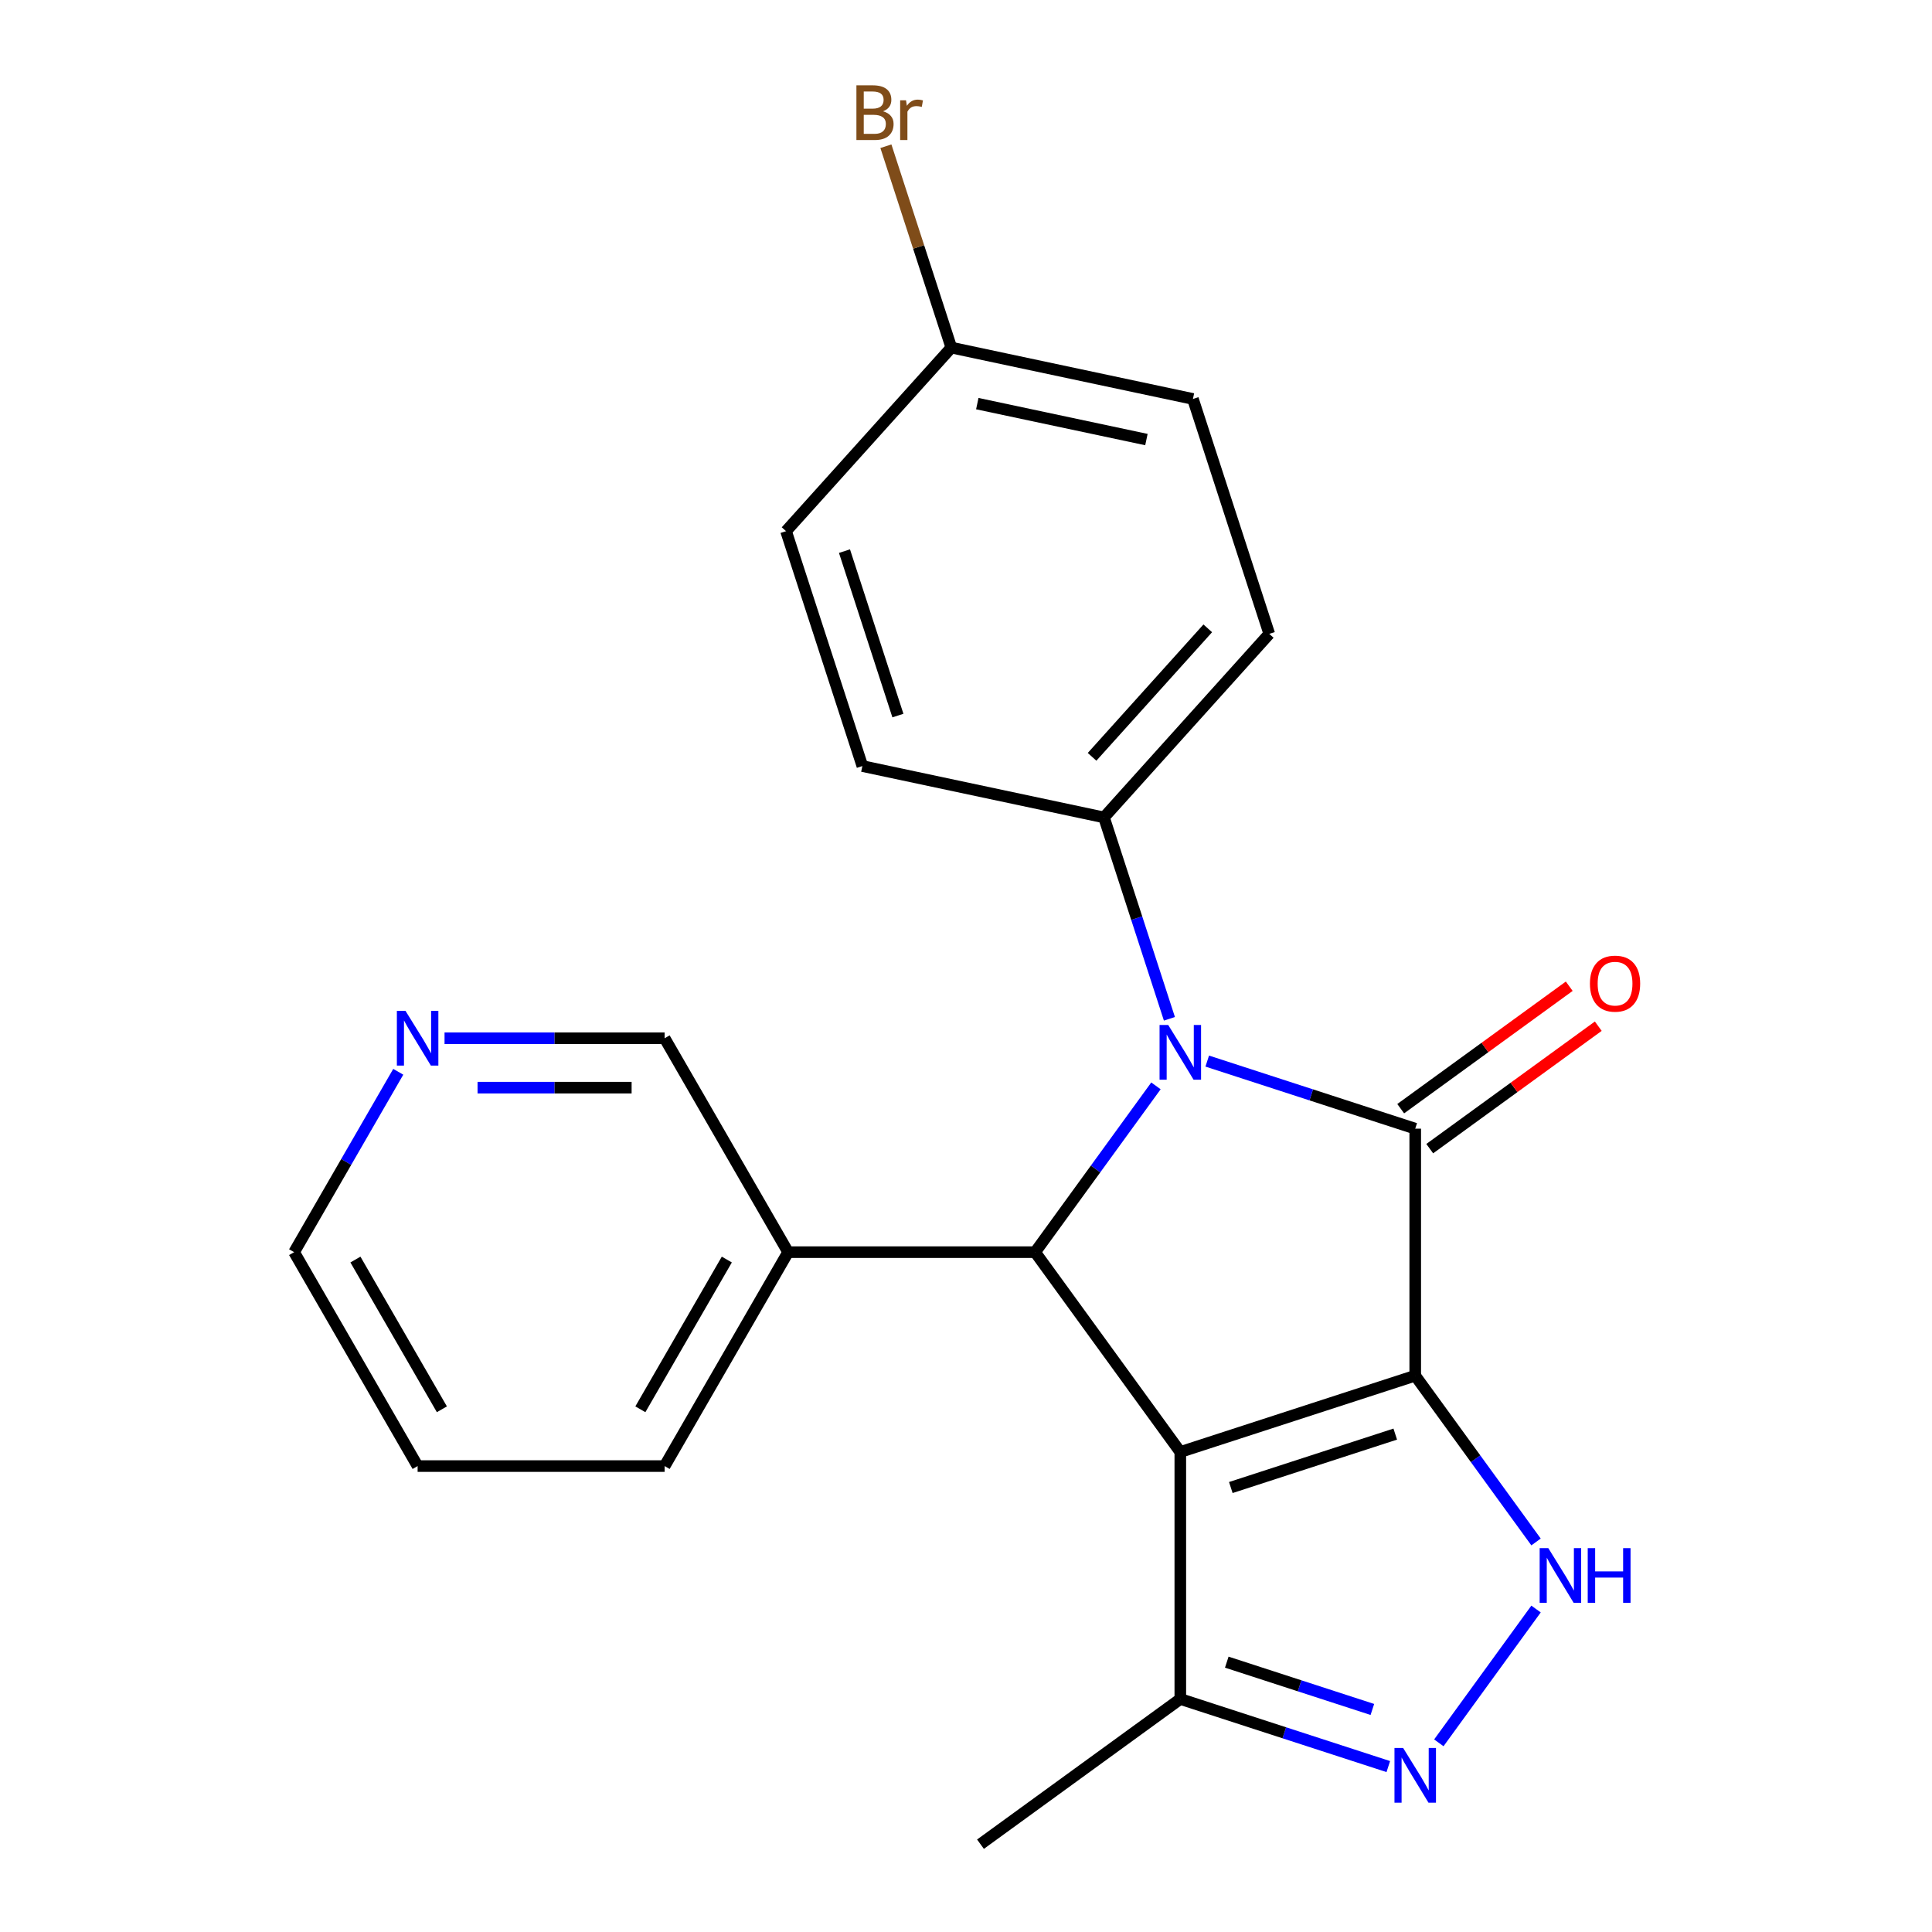 <?xml version='1.0' encoding='iso-8859-1'?>
<svg version='1.1' baseProfile='full'
              xmlns='http://www.w3.org/2000/svg'
                      xmlns:rdkit='http://www.rdkit.org/xml'
                      xmlns:xlink='http://www.w3.org/1999/xlink'
                  xml:space='preserve'
width='1000px' height='1000px' viewBox='0 0 1000 1000'>
<!-- END OF HEADER -->
<rect style='opacity:1.0;fill:#FFFFFF;stroke:none' width='1000' height='1000' x='0' y='0'> </rect>
<path class='bond-0' d='M 732.518,712.043 L 610.927,751.55' style='fill:none;fill-rule:evenodd;stroke:#000000;stroke-width:6px;stroke-linecap:butt;stroke-linejoin:miter;stroke-opacity:1' />
<path class='bond-0' d='M 722.18,742.287 L 637.067,769.942' style='fill:none;fill-rule:evenodd;stroke:#000000;stroke-width:6px;stroke-linecap:butt;stroke-linejoin:miter;stroke-opacity:1' />
<path class='bond-1' d='M 732.518,712.043 L 732.518,584.195' style='fill:none;fill-rule:evenodd;stroke:#000000;stroke-width:6px;stroke-linecap:butt;stroke-linejoin:miter;stroke-opacity:1' />
<path class='bond-4' d='M 732.518,712.043 L 763.786,755.08' style='fill:none;fill-rule:evenodd;stroke:#000000;stroke-width:6px;stroke-linecap:butt;stroke-linejoin:miter;stroke-opacity:1' />
<path class='bond-4' d='M 763.786,755.08 L 795.055,798.118' style='fill:none;fill-rule:evenodd;stroke:#0000FF;stroke-width:6px;stroke-linecap:butt;stroke-linejoin:miter;stroke-opacity:1' />
<path class='bond-3' d='M 610.927,751.55 L 535.78,648.119' style='fill:none;fill-rule:evenodd;stroke:#000000;stroke-width:6px;stroke-linecap:butt;stroke-linejoin:miter;stroke-opacity:1' />
<path class='bond-6' d='M 610.927,751.55 L 610.927,879.398' style='fill:none;fill-rule:evenodd;stroke:#000000;stroke-width:6px;stroke-linecap:butt;stroke-linejoin:miter;stroke-opacity:1' />
<path class='bond-2' d='M 732.518,584.195 L 678.69,566.705' style='fill:none;fill-rule:evenodd;stroke:#000000;stroke-width:6px;stroke-linecap:butt;stroke-linejoin:miter;stroke-opacity:1' />
<path class='bond-2' d='M 678.69,566.705 L 624.863,549.216' style='fill:none;fill-rule:evenodd;stroke:#0000FF;stroke-width:6px;stroke-linecap:butt;stroke-linejoin:miter;stroke-opacity:1' />
<path class='bond-9' d='M 740.032,594.538 L 783.65,562.848' style='fill:none;fill-rule:evenodd;stroke:#000000;stroke-width:6px;stroke-linecap:butt;stroke-linejoin:miter;stroke-opacity:1' />
<path class='bond-9' d='M 783.65,562.848 L 827.267,531.158' style='fill:none;fill-rule:evenodd;stroke:#FF0000;stroke-width:6px;stroke-linecap:butt;stroke-linejoin:miter;stroke-opacity:1' />
<path class='bond-9' d='M 725.003,573.852 L 768.62,542.162' style='fill:none;fill-rule:evenodd;stroke:#000000;stroke-width:6px;stroke-linecap:butt;stroke-linejoin:miter;stroke-opacity:1' />
<path class='bond-9' d='M 768.62,542.162 L 812.238,510.472' style='fill:none;fill-rule:evenodd;stroke:#FF0000;stroke-width:6px;stroke-linecap:butt;stroke-linejoin:miter;stroke-opacity:1' />
<path class='bond-7' d='M 605.287,527.331 L 588.353,475.214' style='fill:none;fill-rule:evenodd;stroke:#0000FF;stroke-width:6px;stroke-linecap:butt;stroke-linejoin:miter;stroke-opacity:1' />
<path class='bond-7' d='M 588.353,475.214 L 571.42,423.097' style='fill:none;fill-rule:evenodd;stroke:#000000;stroke-width:6px;stroke-linecap:butt;stroke-linejoin:miter;stroke-opacity:1' />
<path class='bond-23' d='M 598.317,562.044 L 567.048,605.081' style='fill:none;fill-rule:evenodd;stroke:#0000FF;stroke-width:6px;stroke-linecap:butt;stroke-linejoin:miter;stroke-opacity:1' />
<path class='bond-23' d='M 567.048,605.081 L 535.78,648.119' style='fill:none;fill-rule:evenodd;stroke:#000000;stroke-width:6px;stroke-linecap:butt;stroke-linejoin:miter;stroke-opacity:1' />
<path class='bond-8' d='M 535.78,648.119 L 407.932,648.119' style='fill:none;fill-rule:evenodd;stroke:#000000;stroke-width:6px;stroke-linecap:butt;stroke-linejoin:miter;stroke-opacity:1' />
<path class='bond-5' d='M 795.055,832.83 L 744.738,902.086' style='fill:none;fill-rule:evenodd;stroke:#0000FF;stroke-width:6px;stroke-linecap:butt;stroke-linejoin:miter;stroke-opacity:1' />
<path class='bond-22' d='M 718.581,914.377 L 664.754,896.888' style='fill:none;fill-rule:evenodd;stroke:#0000FF;stroke-width:6px;stroke-linecap:butt;stroke-linejoin:miter;stroke-opacity:1' />
<path class='bond-22' d='M 664.754,896.888 L 610.927,879.398' style='fill:none;fill-rule:evenodd;stroke:#000000;stroke-width:6px;stroke-linecap:butt;stroke-linejoin:miter;stroke-opacity:1' />
<path class='bond-22' d='M 710.335,884.812 L 672.655,872.57' style='fill:none;fill-rule:evenodd;stroke:#0000FF;stroke-width:6px;stroke-linecap:butt;stroke-linejoin:miter;stroke-opacity:1' />
<path class='bond-22' d='M 672.655,872.57 L 634.976,860.327' style='fill:none;fill-rule:evenodd;stroke:#000000;stroke-width:6px;stroke-linecap:butt;stroke-linejoin:miter;stroke-opacity:1' />
<path class='bond-18' d='M 610.927,879.398 L 507.496,954.545' style='fill:none;fill-rule:evenodd;stroke:#000000;stroke-width:6px;stroke-linecap:butt;stroke-linejoin:miter;stroke-opacity:1' />
<path class='bond-11' d='M 571.42,423.097 L 656.967,328.087' style='fill:none;fill-rule:evenodd;stroke:#000000;stroke-width:6px;stroke-linecap:butt;stroke-linejoin:miter;stroke-opacity:1' />
<path class='bond-11' d='M 565.25,391.736 L 625.133,325.229' style='fill:none;fill-rule:evenodd;stroke:#000000;stroke-width:6px;stroke-linecap:butt;stroke-linejoin:miter;stroke-opacity:1' />
<path class='bond-12' d='M 571.42,423.097 L 446.365,396.516' style='fill:none;fill-rule:evenodd;stroke:#000000;stroke-width:6px;stroke-linecap:butt;stroke-linejoin:miter;stroke-opacity:1' />
<path class='bond-16' d='M 407.932,648.119 L 344.007,537.399' style='fill:none;fill-rule:evenodd;stroke:#000000;stroke-width:6px;stroke-linecap:butt;stroke-linejoin:miter;stroke-opacity:1' />
<path class='bond-19' d='M 407.932,648.119 L 344.007,758.839' style='fill:none;fill-rule:evenodd;stroke:#000000;stroke-width:6px;stroke-linecap:butt;stroke-linejoin:miter;stroke-opacity:1' />
<path class='bond-19' d='M 376.199,651.942 L 331.452,729.446' style='fill:none;fill-rule:evenodd;stroke:#000000;stroke-width:6px;stroke-linecap:butt;stroke-linejoin:miter;stroke-opacity:1' />
<path class='bond-10' d='M 230.096,537.399 L 287.052,537.399' style='fill:none;fill-rule:evenodd;stroke:#0000FF;stroke-width:6px;stroke-linecap:butt;stroke-linejoin:miter;stroke-opacity:1' />
<path class='bond-10' d='M 287.052,537.399 L 344.007,537.399' style='fill:none;fill-rule:evenodd;stroke:#000000;stroke-width:6px;stroke-linecap:butt;stroke-linejoin:miter;stroke-opacity:1' />
<path class='bond-10' d='M 247.182,562.969 L 287.052,562.969' style='fill:none;fill-rule:evenodd;stroke:#0000FF;stroke-width:6px;stroke-linecap:butt;stroke-linejoin:miter;stroke-opacity:1' />
<path class='bond-10' d='M 287.052,562.969 L 326.921,562.969' style='fill:none;fill-rule:evenodd;stroke:#000000;stroke-width:6px;stroke-linecap:butt;stroke-linejoin:miter;stroke-opacity:1' />
<path class='bond-20' d='M 206.139,554.755 L 179.187,601.437' style='fill:none;fill-rule:evenodd;stroke:#0000FF;stroke-width:6px;stroke-linecap:butt;stroke-linejoin:miter;stroke-opacity:1' />
<path class='bond-20' d='M 179.187,601.437 L 152.235,648.119' style='fill:none;fill-rule:evenodd;stroke:#000000;stroke-width:6px;stroke-linecap:butt;stroke-linejoin:miter;stroke-opacity:1' />
<path class='bond-15' d='M 656.967,328.087 L 617.459,206.497' style='fill:none;fill-rule:evenodd;stroke:#000000;stroke-width:6px;stroke-linecap:butt;stroke-linejoin:miter;stroke-opacity:1' />
<path class='bond-14' d='M 446.365,396.516 L 406.858,274.925' style='fill:none;fill-rule:evenodd;stroke:#000000;stroke-width:6px;stroke-linecap:butt;stroke-linejoin:miter;stroke-opacity:1' />
<path class='bond-14' d='M 464.757,370.376 L 437.102,285.262' style='fill:none;fill-rule:evenodd;stroke:#000000;stroke-width:6px;stroke-linecap:butt;stroke-linejoin:miter;stroke-opacity:1' />
<path class='bond-13' d='M 492.405,179.915 L 406.858,274.925' style='fill:none;fill-rule:evenodd;stroke:#000000;stroke-width:6px;stroke-linecap:butt;stroke-linejoin:miter;stroke-opacity:1' />
<path class='bond-17' d='M 492.405,179.915 L 475.471,127.798' style='fill:none;fill-rule:evenodd;stroke:#000000;stroke-width:6px;stroke-linecap:butt;stroke-linejoin:miter;stroke-opacity:1' />
<path class='bond-17' d='M 475.471,127.798 L 458.537,75.681' style='fill:none;fill-rule:evenodd;stroke:#7F4C19;stroke-width:6px;stroke-linecap:butt;stroke-linejoin:miter;stroke-opacity:1' />
<path class='bond-24' d='M 492.405,179.915 L 617.459,206.497' style='fill:none;fill-rule:evenodd;stroke:#000000;stroke-width:6px;stroke-linecap:butt;stroke-linejoin:miter;stroke-opacity:1' />
<path class='bond-24' d='M 505.847,208.913 L 593.385,227.52' style='fill:none;fill-rule:evenodd;stroke:#000000;stroke-width:6px;stroke-linecap:butt;stroke-linejoin:miter;stroke-opacity:1' />
<path class='bond-21' d='M 344.007,758.839 L 216.159,758.839' style='fill:none;fill-rule:evenodd;stroke:#000000;stroke-width:6px;stroke-linecap:butt;stroke-linejoin:miter;stroke-opacity:1' />
<path class='bond-25' d='M 152.235,648.119 L 216.159,758.839' style='fill:none;fill-rule:evenodd;stroke:#000000;stroke-width:6px;stroke-linecap:butt;stroke-linejoin:miter;stroke-opacity:1' />
<path class='bond-25' d='M 183.968,651.942 L 228.715,729.446' style='fill:none;fill-rule:evenodd;stroke:#000000;stroke-width:6px;stroke-linecap:butt;stroke-linejoin:miter;stroke-opacity:1' />
<path  class='atom-3' d='M 604.667 530.528
L 613.947 545.528
Q 614.867 547.008, 616.347 549.688
Q 617.827 552.368, 617.907 552.528
L 617.907 530.528
L 621.667 530.528
L 621.667 558.848
L 617.787 558.848
L 607.827 542.448
Q 606.667 540.528, 605.427 538.328
Q 604.227 536.128, 603.867 535.448
L 603.867 558.848
L 600.187 558.848
L 600.187 530.528
L 604.667 530.528
' fill='#0000FF'/>
<path  class='atom-5' d='M 801.405 801.314
L 810.685 816.314
Q 811.605 817.794, 813.085 820.474
Q 814.565 823.154, 814.645 823.314
L 814.645 801.314
L 818.405 801.314
L 818.405 829.634
L 814.525 829.634
L 804.565 813.234
Q 803.405 811.314, 802.165 809.114
Q 800.965 806.914, 800.605 806.234
L 800.605 829.634
L 796.925 829.634
L 796.925 801.314
L 801.405 801.314
' fill='#0000FF'/>
<path  class='atom-5' d='M 821.805 801.314
L 825.645 801.314
L 825.645 813.354
L 840.125 813.354
L 840.125 801.314
L 843.965 801.314
L 843.965 829.634
L 840.125 829.634
L 840.125 816.554
L 825.645 816.554
L 825.645 829.634
L 821.805 829.634
L 821.805 801.314
' fill='#0000FF'/>
<path  class='atom-6' d='M 726.258 904.745
L 735.538 919.745
Q 736.458 921.225, 737.938 923.905
Q 739.418 926.585, 739.498 926.745
L 739.498 904.745
L 743.258 904.745
L 743.258 933.065
L 739.378 933.065
L 729.418 916.665
Q 728.258 914.745, 727.018 912.545
Q 725.818 910.345, 725.458 909.665
L 725.458 933.065
L 721.778 933.065
L 721.778 904.745
L 726.258 904.745
' fill='#0000FF'/>
<path  class='atom-10' d='M 822.949 509.128
Q 822.949 502.328, 826.309 498.528
Q 829.669 494.728, 835.949 494.728
Q 842.229 494.728, 845.589 498.528
Q 848.949 502.328, 848.949 509.128
Q 848.949 516.008, 845.549 519.928
Q 842.149 523.808, 835.949 523.808
Q 829.709 523.808, 826.309 519.928
Q 822.949 516.048, 822.949 509.128
M 835.949 520.608
Q 840.269 520.608, 842.589 517.728
Q 844.949 514.808, 844.949 509.128
Q 844.949 503.568, 842.589 500.768
Q 840.269 497.928, 835.949 497.928
Q 831.629 497.928, 829.269 500.728
Q 826.949 503.528, 826.949 509.128
Q 826.949 514.848, 829.269 517.728
Q 831.629 520.608, 835.949 520.608
' fill='#FF0000'/>
<path  class='atom-11' d='M 209.899 523.239
L 219.179 538.239
Q 220.099 539.719, 221.579 542.399
Q 223.059 545.079, 223.139 545.239
L 223.139 523.239
L 226.899 523.239
L 226.899 551.559
L 223.019 551.559
L 213.059 535.159
Q 211.899 533.239, 210.659 531.039
Q 209.459 528.839, 209.099 528.159
L 209.099 551.559
L 205.419 551.559
L 205.419 523.239
L 209.899 523.239
' fill='#0000FF'/>
<path  class='atom-18' d='M 457.038 57.605
Q 459.758 58.365, 461.118 60.045
Q 462.518 61.685, 462.518 64.125
Q 462.518 68.045, 459.998 70.285
Q 457.518 72.485, 452.798 72.485
L 443.278 72.485
L 443.278 44.165
L 451.638 44.165
Q 456.478 44.165, 458.918 46.125
Q 461.358 48.085, 461.358 51.685
Q 461.358 55.965, 457.038 57.605
M 447.078 47.365
L 447.078 56.245
L 451.638 56.245
Q 454.438 56.245, 455.878 55.125
Q 457.358 53.965, 457.358 51.685
Q 457.358 47.365, 451.638 47.365
L 447.078 47.365
M 452.798 69.285
Q 455.558 69.285, 457.038 67.965
Q 458.518 66.645, 458.518 64.125
Q 458.518 61.805, 456.878 60.645
Q 455.278 59.445, 452.198 59.445
L 447.078 59.445
L 447.078 69.285
L 452.798 69.285
' fill='#7F4C19'/>
<path  class='atom-18' d='M 468.958 51.925
L 469.398 54.765
Q 471.558 51.565, 475.078 51.565
Q 476.198 51.565, 477.718 51.965
L 477.118 55.325
Q 475.398 54.925, 474.438 54.925
Q 472.758 54.925, 471.638 55.605
Q 470.558 56.245, 469.678 57.805
L 469.678 72.485
L 465.918 72.485
L 465.918 51.925
L 468.958 51.925
' fill='#7F4C19'/>
</svg>
